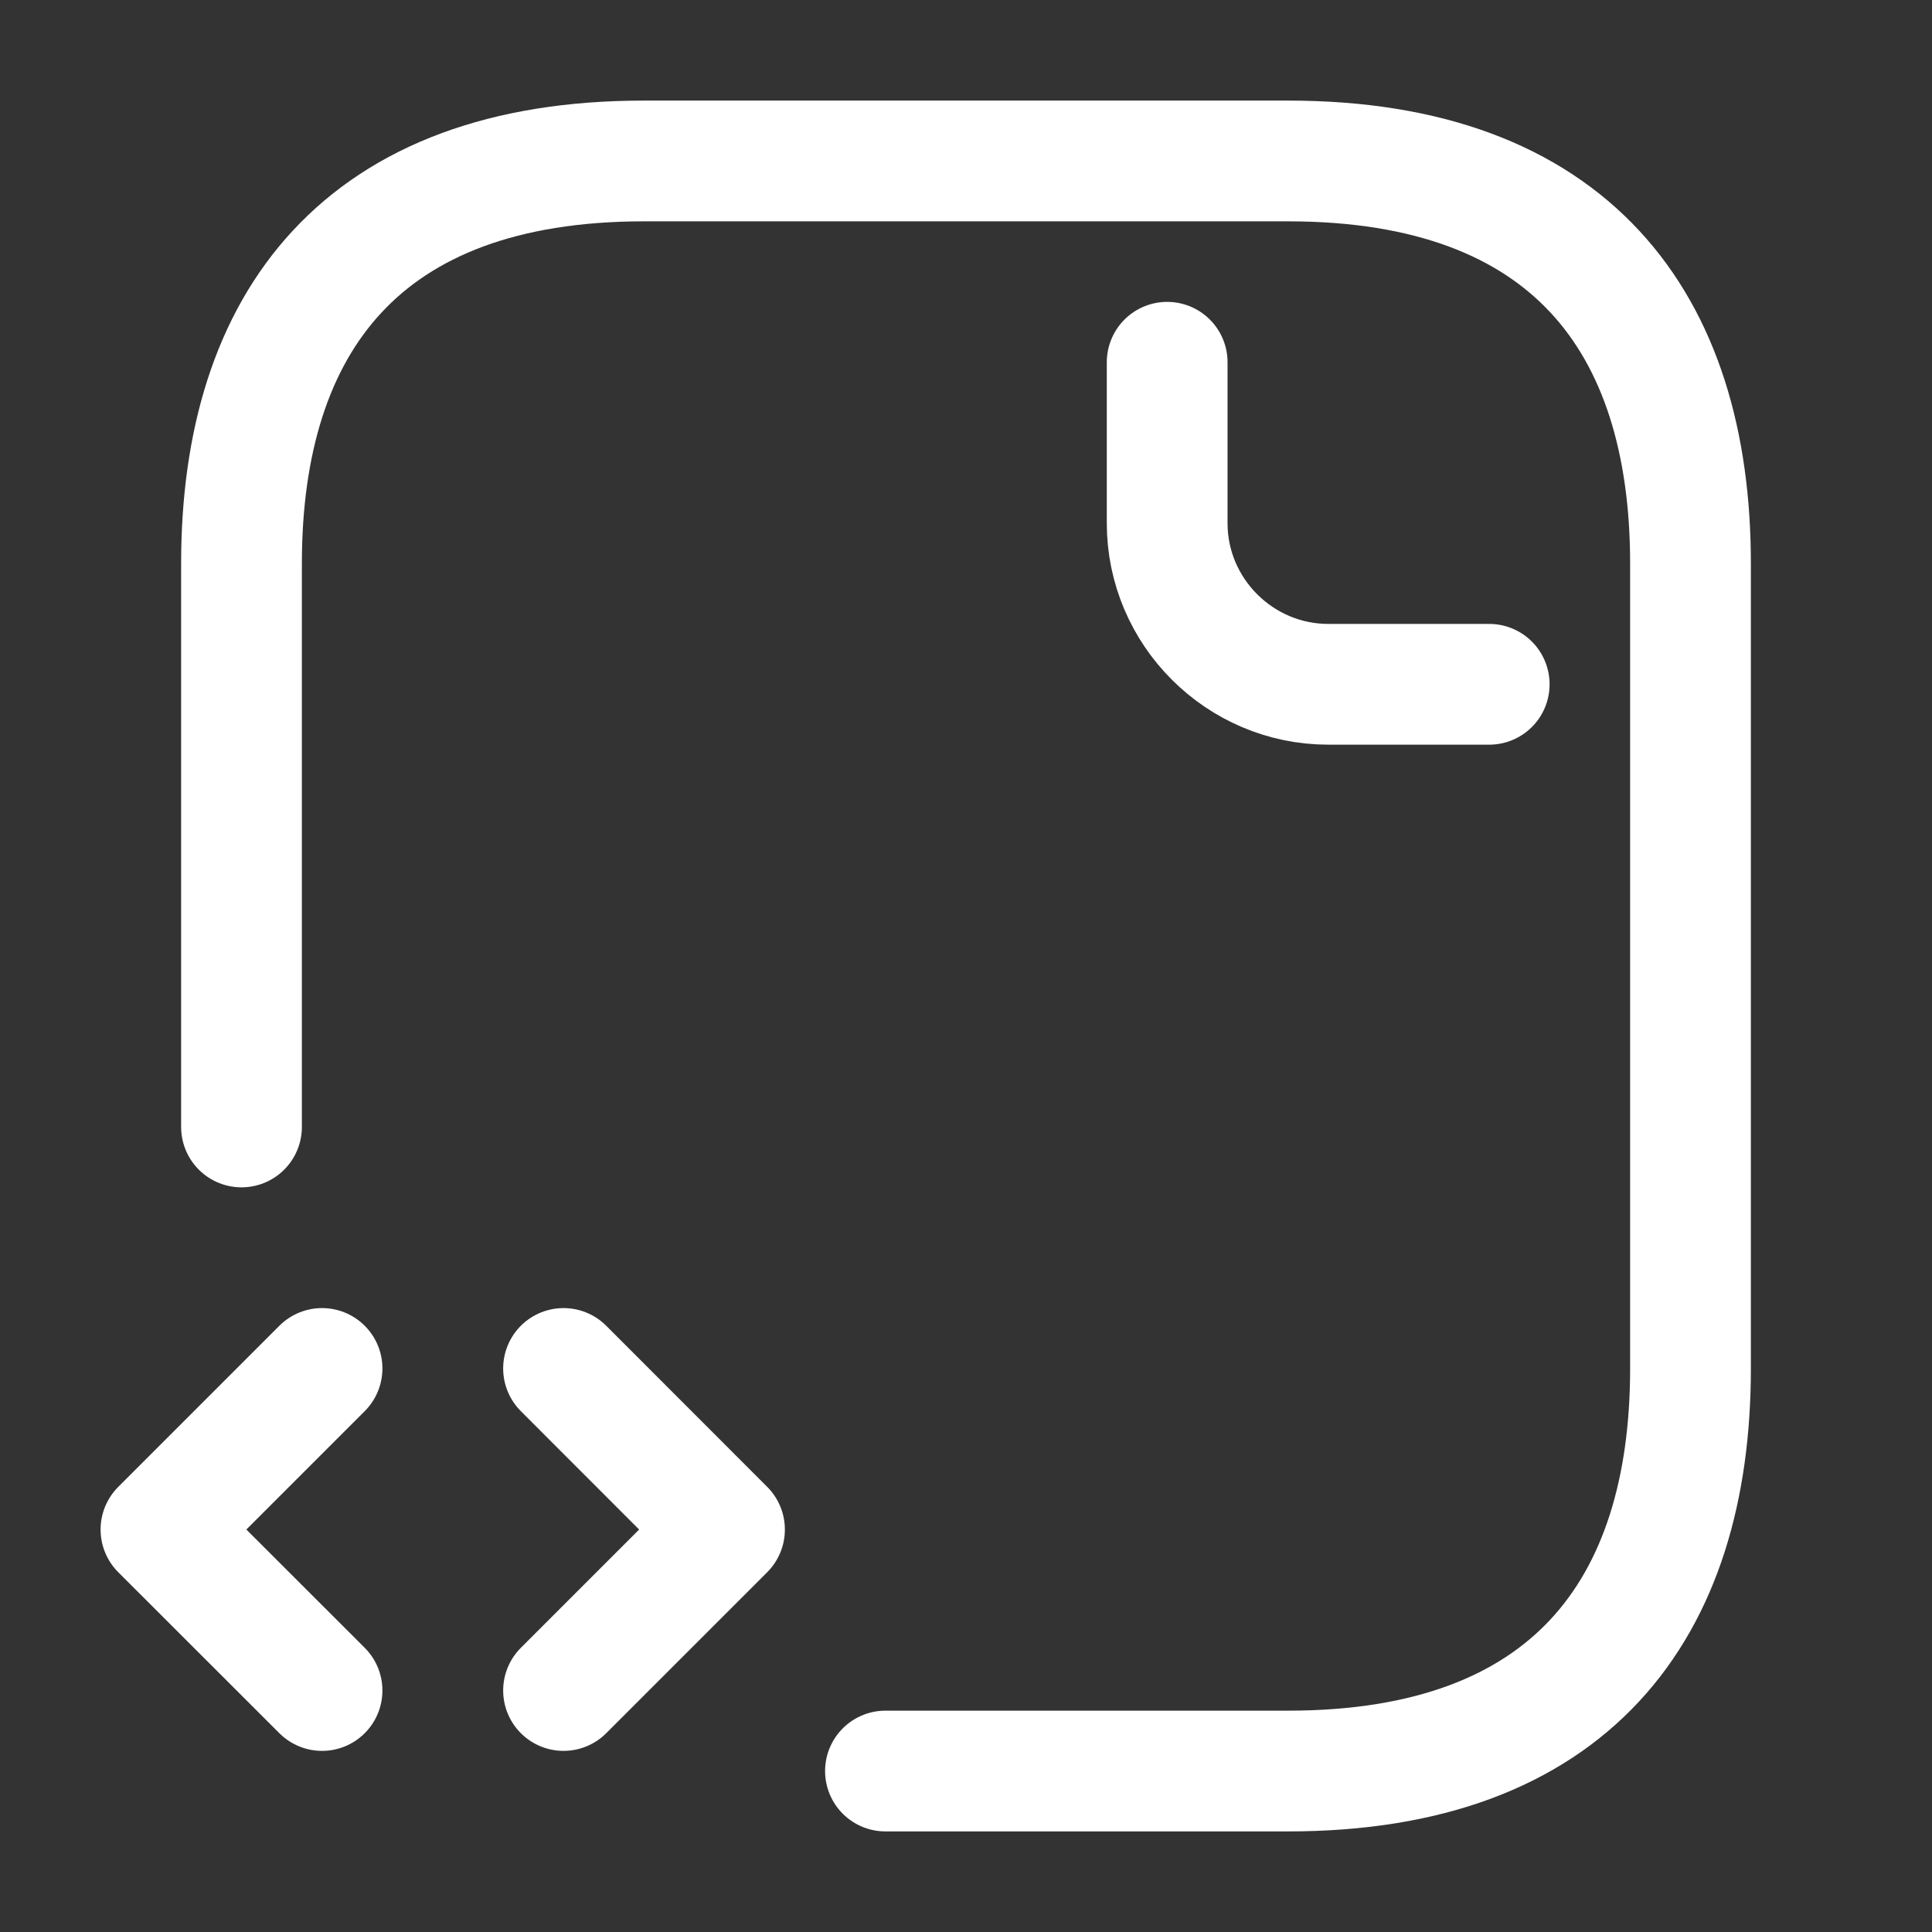 <svg width="16" height="16" viewBox="0 0 16 16" fill="none" xmlns="http://www.w3.org/2000/svg">
<rect x="0" y="0" width="16" height="16" fill="#333333" stroke="none"/>
<path d="M7.333 14.667H10.667C13 14.667 14 13.333 14 11.333V4.667C14 2.667 13 1.333 10.667 1.333H5.333C3 1.333 2 2.667 2 4.667V9.333" stroke="white" stroke-miterlimit="10" stroke-linecap="round" stroke-linejoin="round"/>
<path d="M9.666 3V4.333C9.666 5.067 10.267 5.667 11 5.667H12.333" stroke="white" stroke-miterlimit="10" stroke-linecap="round" stroke-linejoin="round"/>
<path d="M2.667 11.333L1.333 12.667L2.667 14" stroke="white" stroke-miterlimit="10" stroke-linecap="round" stroke-linejoin="round"/>
<path d="M4.667 11.333L6 12.667L4.667 14" stroke="white" stroke-miterlimit="10" stroke-linecap="round" stroke-linejoin="round"/>
</svg>
